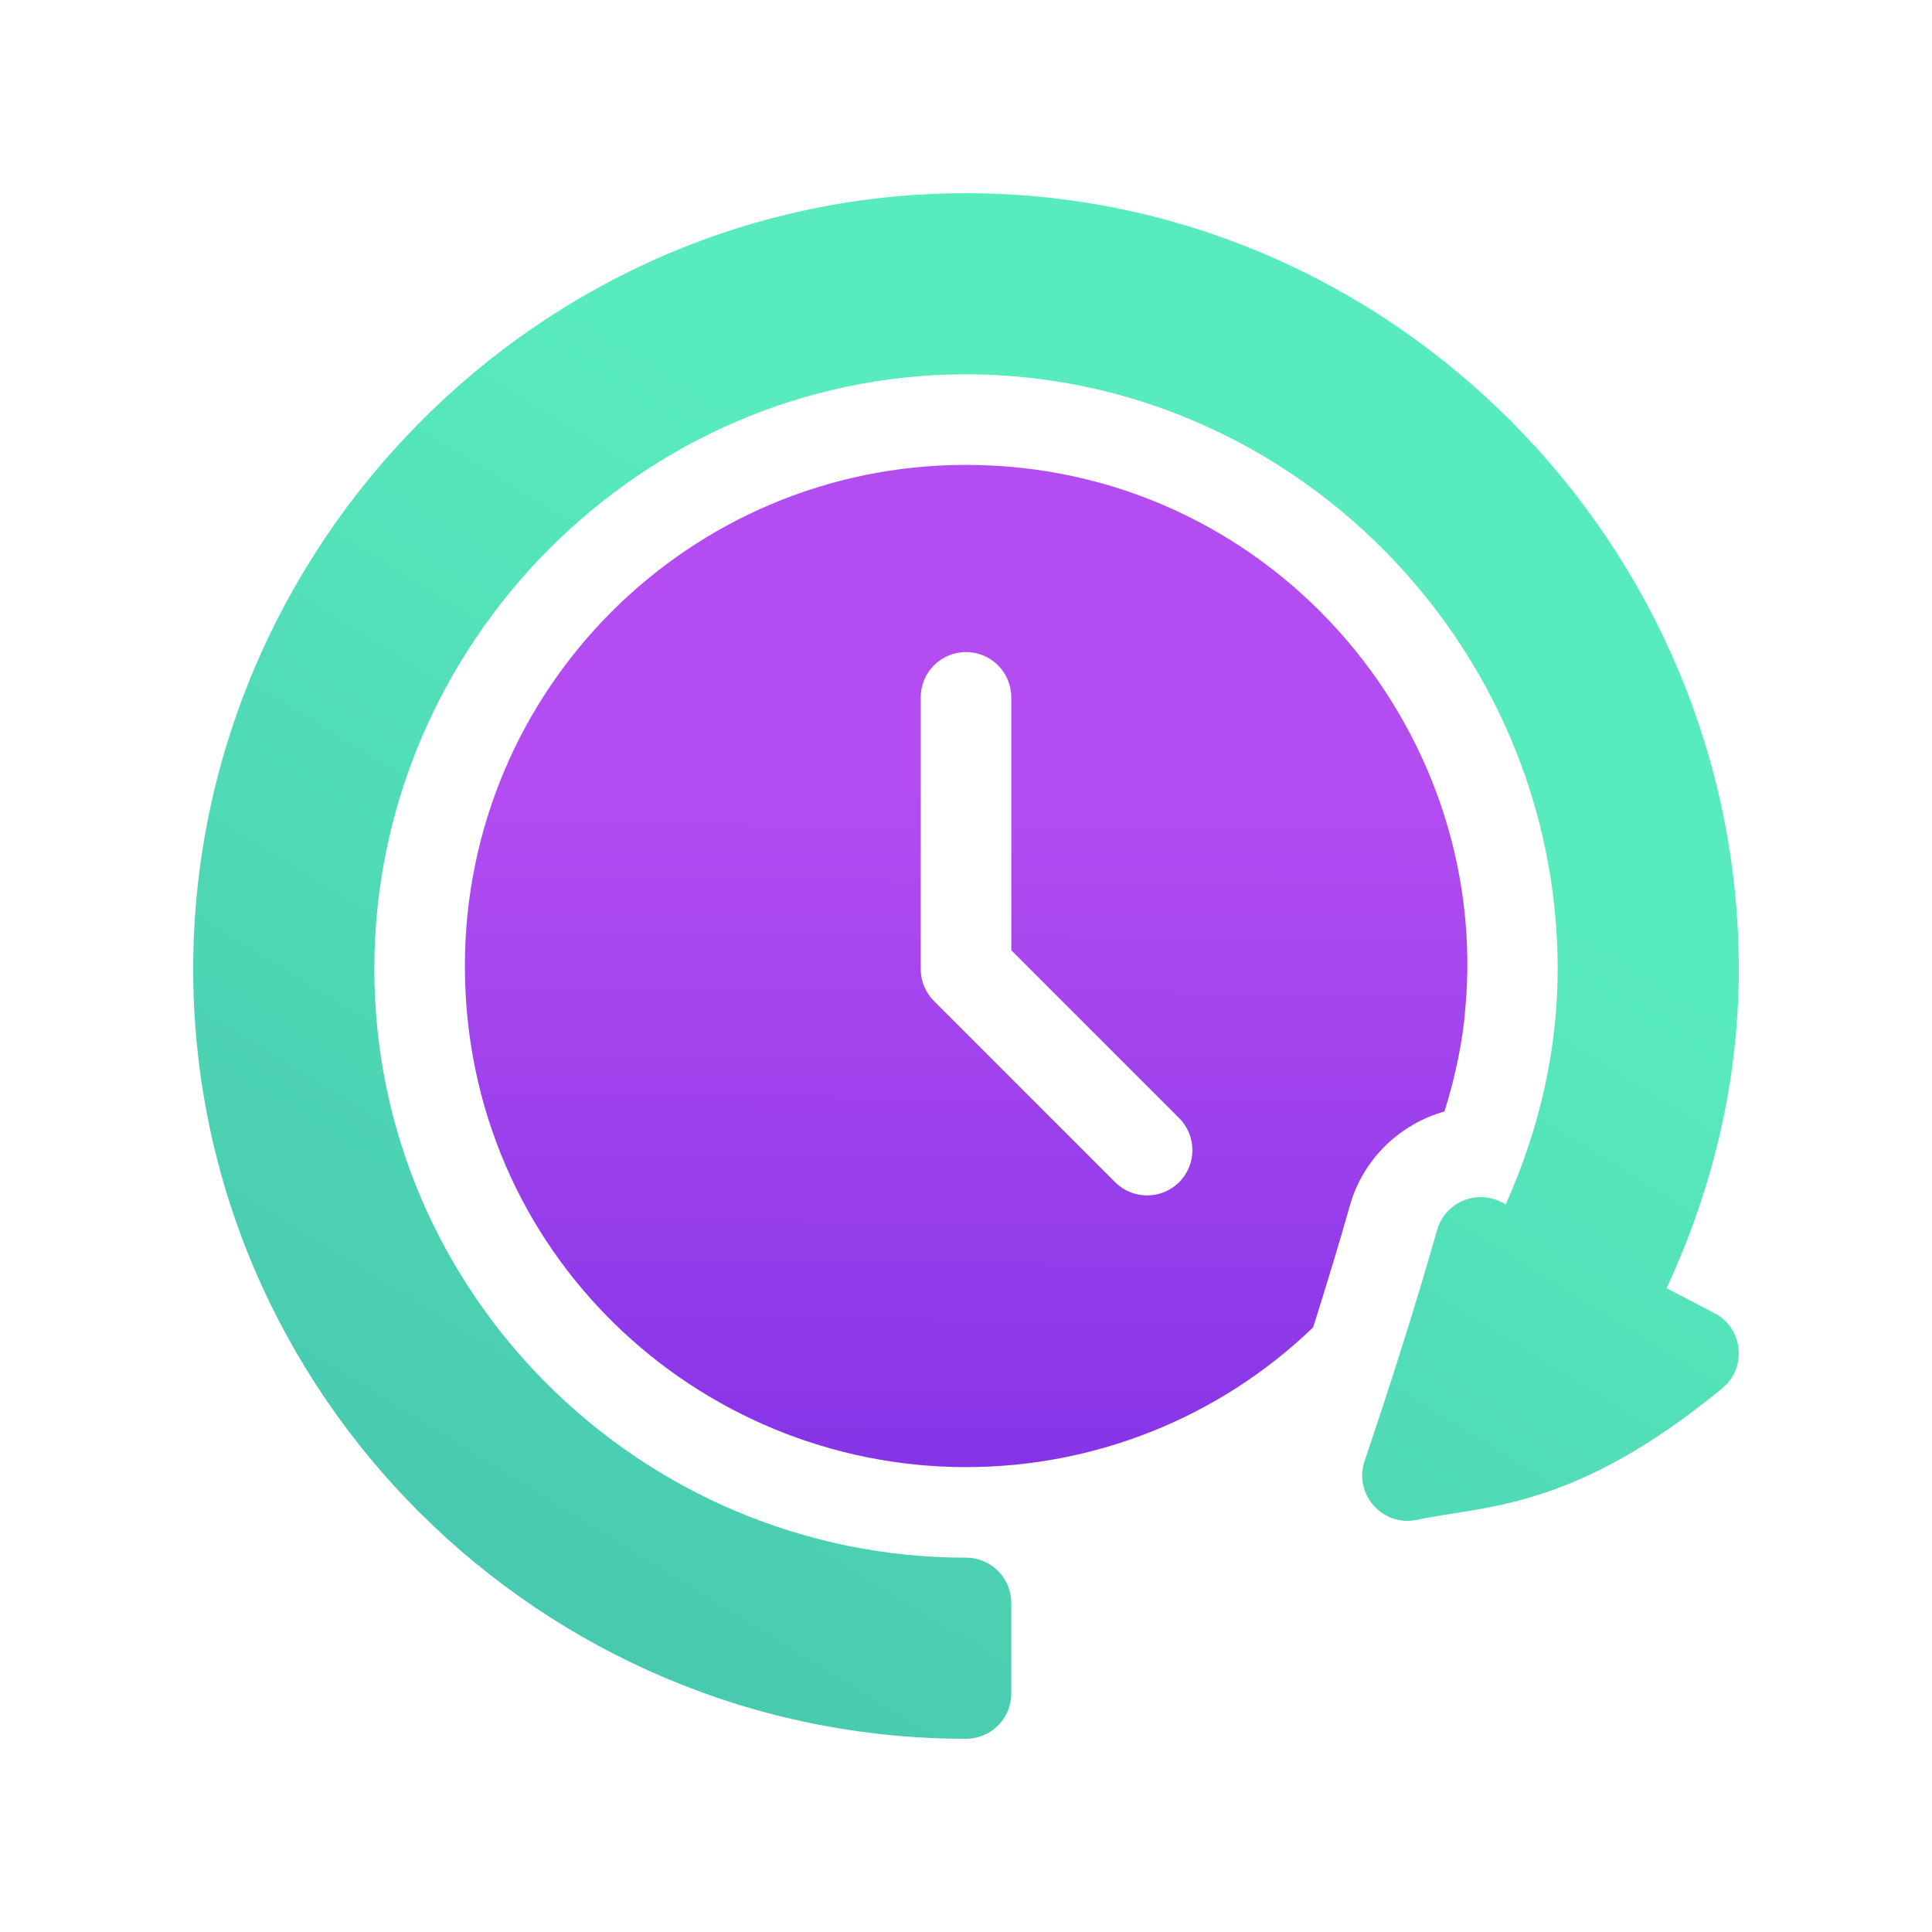 <?xml version="1.0" encoding="UTF-8"?>
<svg xmlns="http://www.w3.org/2000/svg" width="80" height="80" viewBox="0 0 80 80" fill="none">
  <path d="M70.992 54.375L69.009 53.341C70.994 49.06 72 44.623 72 40.125C72 22.608 57.657 8 40 8C22.305 8 8 22.645 8 40.125C8 57.729 22.42 72 40 72C41.035 72 41.875 71.16 41.875 70.125V66.375C41.875 65.34 41.036 64.5 40 64.5H40C26.554 64.5 15.5 53.587 15.5 40.125C15.5 26.65 26.562 15.5 40 15.5C53.424 15.5 64.5 26.639 64.5 40.125C64.5 43.409 63.776 46.68 62.348 49.871L62.177 49.781C61.126 49.234 59.83 49.791 59.506 50.935C58.633 54.013 57.532 57.458 56.505 60.502C56.042 61.878 57.258 63.237 58.676 62.933C61.5 62.328 65.145 62.564 71.316 57.485C72.354 56.631 72.182 54.995 70.992 54.375Z" fill="url(#paint0_linear_2206_1066)"></path>
  <path d="M40 19.25C28.553 19.25 19.25 28.526 19.25 40C19.25 51.821 28.842 60.75 40 60.75C45.273 60.75 50.431 58.752 54.373 54.965C54.888 53.343 55.419 51.601 55.898 49.913C56.44 48 57.955 46.545 59.811 46.026C60.3 44.488 60.589 42.911 60.667 41.86C61.797 30.055 52.467 19.25 40 19.25ZM48.826 48.951C48.094 49.682 46.906 49.684 46.174 48.951L38.674 41.451C38.322 41.099 38.125 40.622 38.125 40.125V28.875C38.125 27.84 38.965 27 40 27C41.035 27 41.875 27.84 41.875 28.875V39.349L48.826 46.299C49.557 47.031 49.557 48.219 48.826 48.951Z" fill="url(#paint1_linear_2206_1066)"></path>
  <defs>
    <linearGradient id="paint0_linear_2206_1066" x1="26.8" y1="14.4" x2="-2.606" y2="62.177" gradientUnits="userSpaceOnUse">
      <stop stop-color="#58EBBD"></stop>
      <stop offset="1" stop-color="#45C3AD"></stop>
    </linearGradient>
    <linearGradient id="paint1_linear_2206_1066" x1="32.8" y1="32.4" x2="32.638" y2="65.382" gradientUnits="userSpaceOnUse">
      <stop stop-color="#B34DF2"></stop>
      <stop offset="1" stop-color="#7F30E5"></stop>
    </linearGradient>
  </defs>
</svg>
